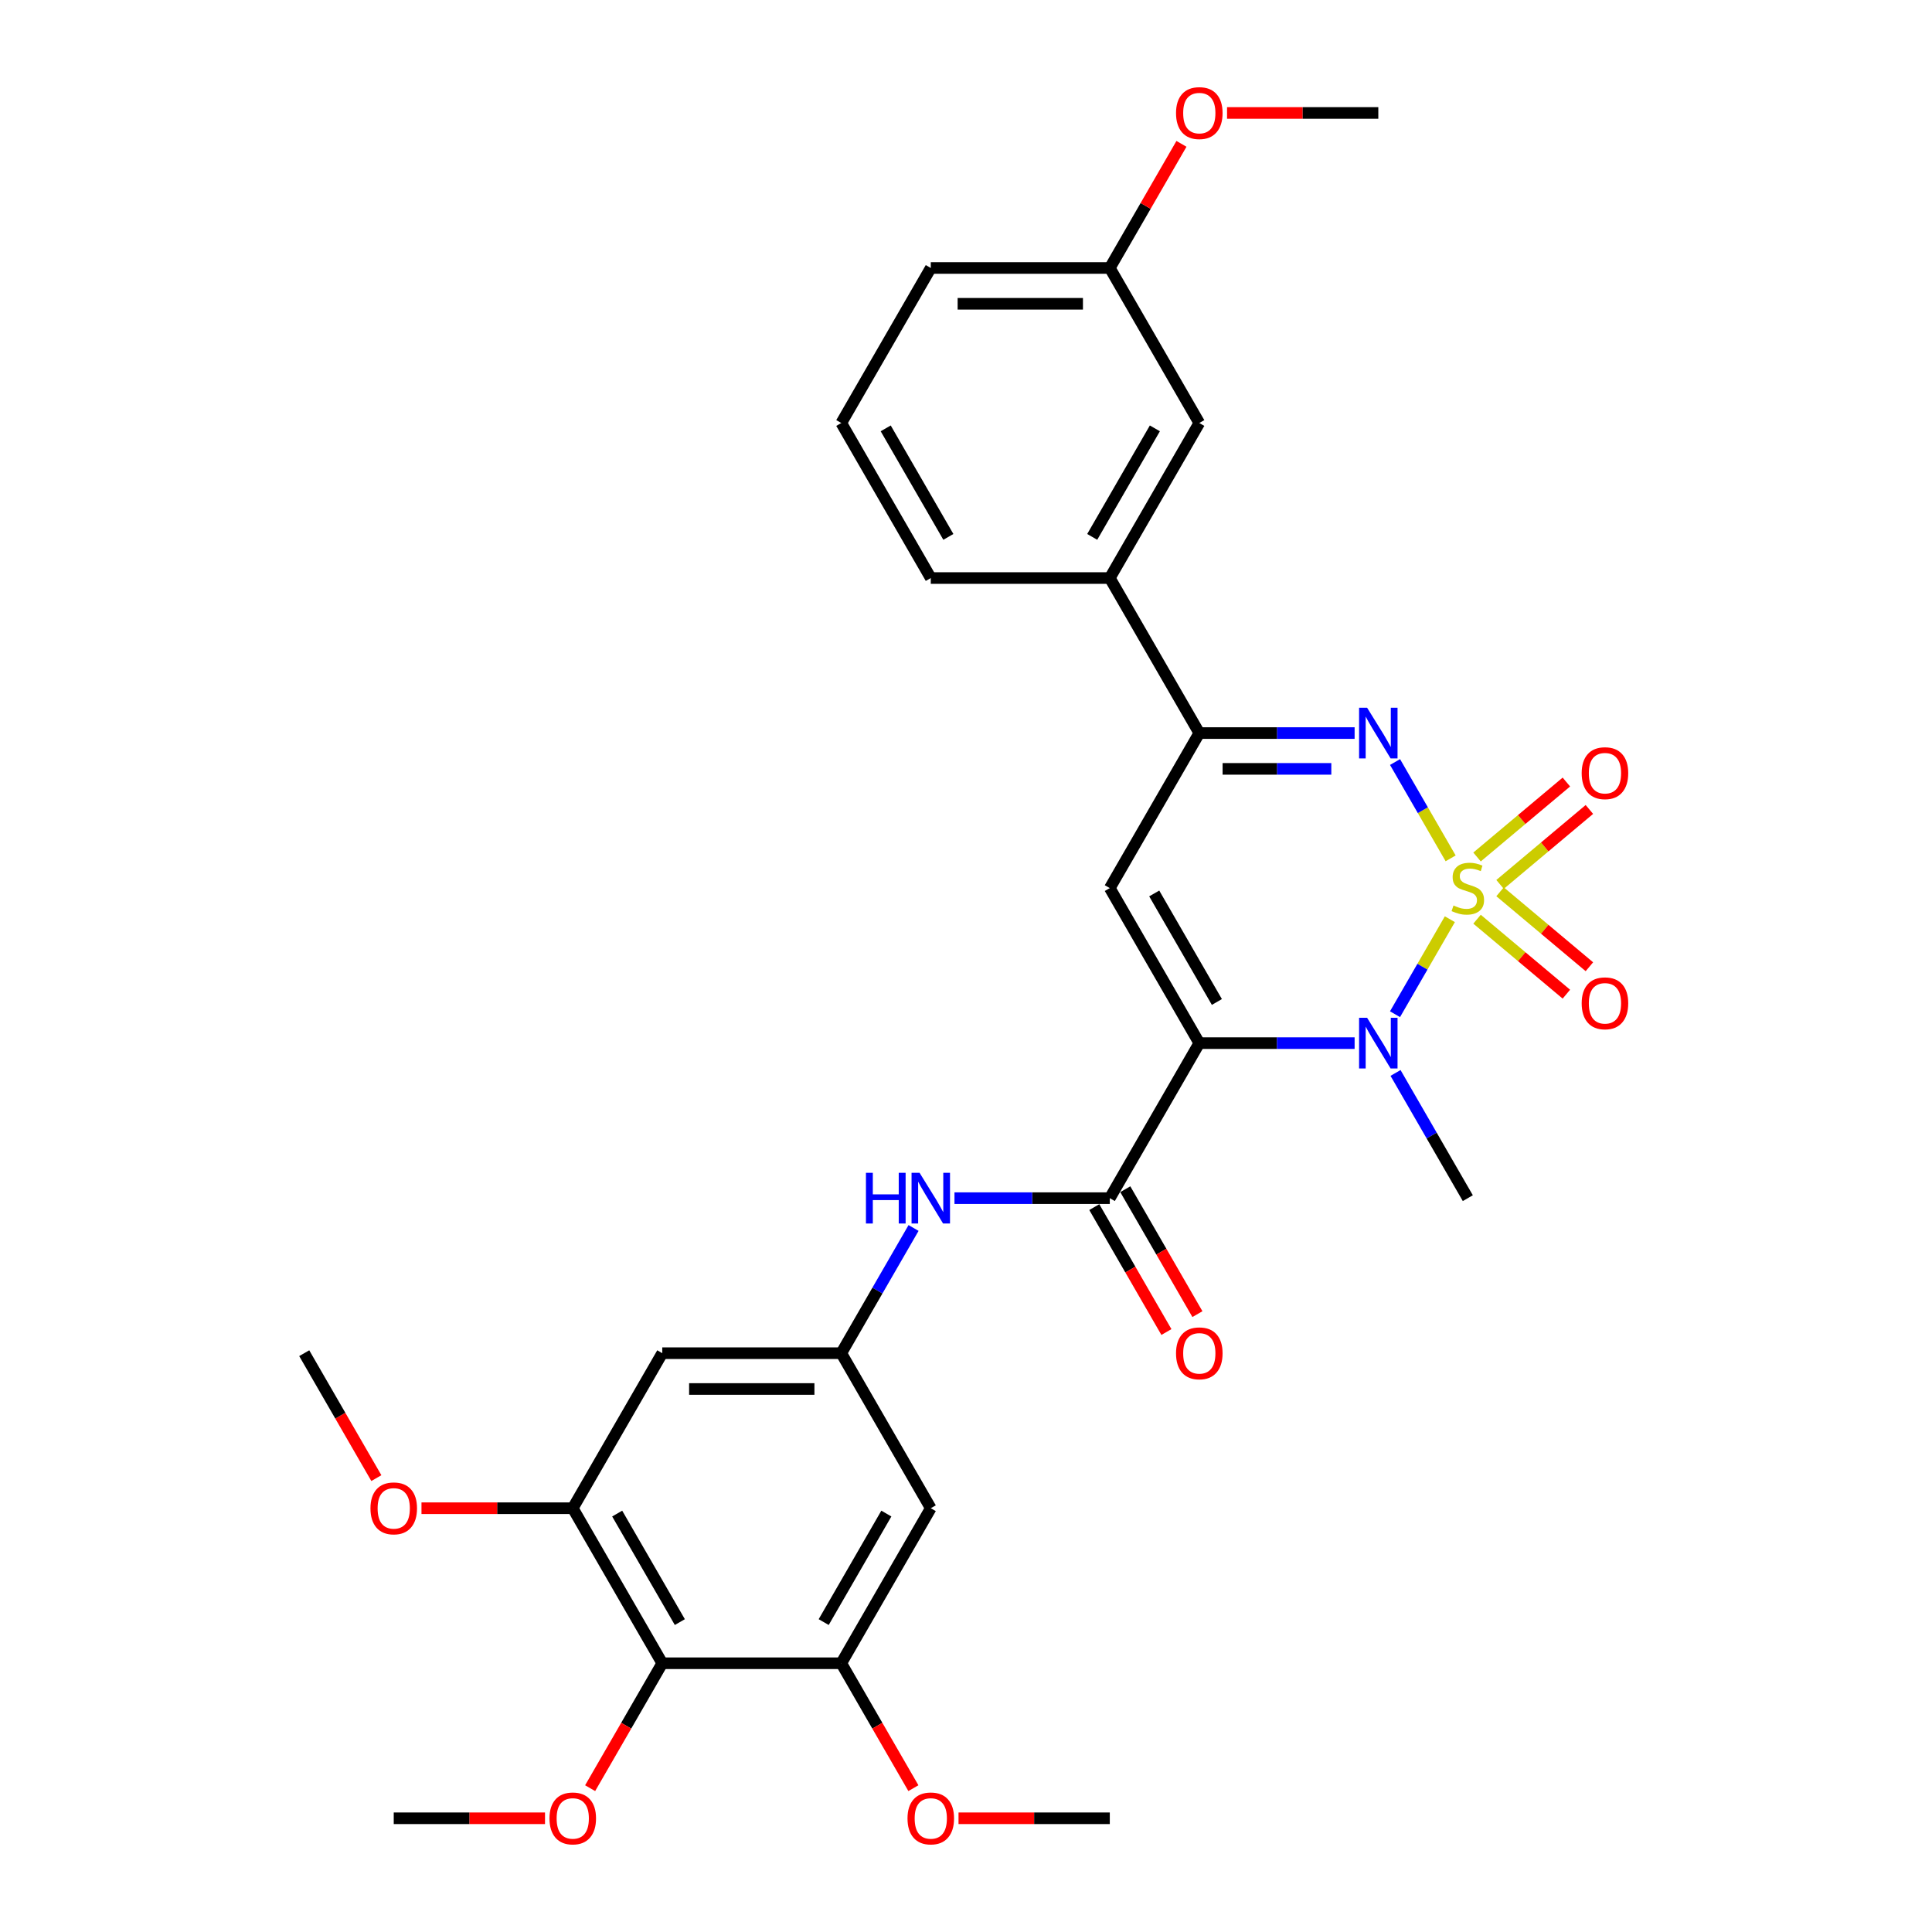 <?xml version='1.0' encoding='iso-8859-1'?>
<svg version='1.1' baseProfile='full'
              xmlns='http://www.w3.org/2000/svg'
                      xmlns:rdkit='http://www.rdkit.org/xml'
                      xmlns:xlink='http://www.w3.org/1999/xlink'
                  xml:space='preserve'
width='1000px' height='1000px' viewBox='0 0 1000 1000'>
<!-- END OF HEADER -->
<rect style='opacity:1.0;fill:#FFFFFF;stroke:none' width='1000' height='1000' x='0' y='0'> </rect>
<path class='bond-1' d='M 750.444,475.782 L 736.25,500.366' style='fill:none;fill-rule:evenodd;stroke:#CCCC00;stroke-width:6px;stroke-linecap:butt;stroke-linejoin:miter;stroke-opacity:1' />
<path class='bond-1' d='M 736.25,500.366 L 722.057,524.95' style='fill:none;fill-rule:evenodd;stroke:#0000FF;stroke-width:6px;stroke-linecap:butt;stroke-linejoin:miter;stroke-opacity:1' />
<path class='bond-2' d='M 750.85,444.279 L 736.459,419.353' style='fill:none;fill-rule:evenodd;stroke:#CCCC00;stroke-width:6px;stroke-linecap:butt;stroke-linejoin:miter;stroke-opacity:1' />
<path class='bond-2' d='M 736.459,419.353 L 722.068,394.427' style='fill:none;fill-rule:evenodd;stroke:#0000FF;stroke-width:6px;stroke-linecap:butt;stroke-linejoin:miter;stroke-opacity:1' />
<path class='bond-11' d='M 776.427,457.773 L 799.546,438.374' style='fill:none;fill-rule:evenodd;stroke:#CCCC00;stroke-width:6px;stroke-linecap:butt;stroke-linejoin:miter;stroke-opacity:1' />
<path class='bond-11' d='M 799.546,438.374 L 822.665,418.975' style='fill:none;fill-rule:evenodd;stroke:#FF0000;stroke-width:6px;stroke-linecap:butt;stroke-linejoin:miter;stroke-opacity:1' />
<path class='bond-11' d='M 764.515,443.577 L 787.634,424.178' style='fill:none;fill-rule:evenodd;stroke:#CCCC00;stroke-width:6px;stroke-linecap:butt;stroke-linejoin:miter;stroke-opacity:1' />
<path class='bond-11' d='M 787.634,424.178 L 810.753,404.779' style='fill:none;fill-rule:evenodd;stroke:#FF0000;stroke-width:6px;stroke-linecap:butt;stroke-linejoin:miter;stroke-opacity:1' />
<path class='bond-12' d='M 764.515,475.78 L 787.634,495.179' style='fill:none;fill-rule:evenodd;stroke:#CCCC00;stroke-width:6px;stroke-linecap:butt;stroke-linejoin:miter;stroke-opacity:1' />
<path class='bond-12' d='M 787.634,495.179 L 810.753,514.578' style='fill:none;fill-rule:evenodd;stroke:#FF0000;stroke-width:6px;stroke-linecap:butt;stroke-linejoin:miter;stroke-opacity:1' />
<path class='bond-12' d='M 776.427,461.584 L 799.546,480.983' style='fill:none;fill-rule:evenodd;stroke:#CCCC00;stroke-width:6px;stroke-linecap:butt;stroke-linejoin:miter;stroke-opacity:1' />
<path class='bond-12' d='M 799.546,480.983 L 822.665,500.382' style='fill:none;fill-rule:evenodd;stroke:#FF0000;stroke-width:6px;stroke-linecap:butt;stroke-linejoin:miter;stroke-opacity:1' />
<path class='bond-0' d='M 620.756,539.922 L 660.95,539.922' style='fill:none;fill-rule:evenodd;stroke:#000000;stroke-width:6px;stroke-linecap:butt;stroke-linejoin:miter;stroke-opacity:1' />
<path class='bond-0' d='M 660.95,539.922 L 701.145,539.922' style='fill:none;fill-rule:evenodd;stroke:#0000FF;stroke-width:6px;stroke-linecap:butt;stroke-linejoin:miter;stroke-opacity:1' />
<path class='bond-4' d='M 620.756,539.922 L 574.427,620.165' style='fill:none;fill-rule:evenodd;stroke:#000000;stroke-width:6px;stroke-linecap:butt;stroke-linejoin:miter;stroke-opacity:1' />
<path class='bond-31' d='M 620.756,539.922 L 574.427,459.679' style='fill:none;fill-rule:evenodd;stroke:#000000;stroke-width:6px;stroke-linecap:butt;stroke-linejoin:miter;stroke-opacity:1' />
<path class='bond-31' d='M 629.855,518.62 L 597.425,462.449' style='fill:none;fill-rule:evenodd;stroke:#000000;stroke-width:6px;stroke-linecap:butt;stroke-linejoin:miter;stroke-opacity:1' />
<path class='bond-18' d='M 722.325,555.358 L 741.033,587.762' style='fill:none;fill-rule:evenodd;stroke:#0000FF;stroke-width:6px;stroke-linecap:butt;stroke-linejoin:miter;stroke-opacity:1' />
<path class='bond-18' d='M 741.033,587.762 L 759.741,620.165' style='fill:none;fill-rule:evenodd;stroke:#000000;stroke-width:6px;stroke-linecap:butt;stroke-linejoin:miter;stroke-opacity:1' />
<path class='bond-5' d='M 701.145,379.435 L 660.95,379.435' style='fill:none;fill-rule:evenodd;stroke:#0000FF;stroke-width:6px;stroke-linecap:butt;stroke-linejoin:miter;stroke-opacity:1' />
<path class='bond-5' d='M 660.95,379.435 L 620.756,379.435' style='fill:none;fill-rule:evenodd;stroke:#000000;stroke-width:6px;stroke-linecap:butt;stroke-linejoin:miter;stroke-opacity:1' />
<path class='bond-5' d='M 689.087,397.967 L 660.95,397.967' style='fill:none;fill-rule:evenodd;stroke:#0000FF;stroke-width:6px;stroke-linecap:butt;stroke-linejoin:miter;stroke-opacity:1' />
<path class='bond-5' d='M 660.95,397.967 L 632.814,397.967' style='fill:none;fill-rule:evenodd;stroke:#000000;stroke-width:6px;stroke-linecap:butt;stroke-linejoin:miter;stroke-opacity:1' />
<path class='bond-3' d='M 574.427,459.679 L 620.756,379.435' style='fill:none;fill-rule:evenodd;stroke:#000000;stroke-width:6px;stroke-linecap:butt;stroke-linejoin:miter;stroke-opacity:1' />
<path class='bond-7' d='M 574.427,620.165 L 534.233,620.165' style='fill:none;fill-rule:evenodd;stroke:#000000;stroke-width:6px;stroke-linecap:butt;stroke-linejoin:miter;stroke-opacity:1' />
<path class='bond-7' d='M 534.233,620.165 L 494.038,620.165' style='fill:none;fill-rule:evenodd;stroke:#0000FF;stroke-width:6px;stroke-linecap:butt;stroke-linejoin:miter;stroke-opacity:1' />
<path class='bond-16' d='M 566.403,624.798 L 585.068,657.127' style='fill:none;fill-rule:evenodd;stroke:#000000;stroke-width:6px;stroke-linecap:butt;stroke-linejoin:miter;stroke-opacity:1' />
<path class='bond-16' d='M 585.068,657.127 L 603.734,689.456' style='fill:none;fill-rule:evenodd;stroke:#FF0000;stroke-width:6px;stroke-linecap:butt;stroke-linejoin:miter;stroke-opacity:1' />
<path class='bond-16' d='M 582.452,615.532 L 601.117,647.861' style='fill:none;fill-rule:evenodd;stroke:#000000;stroke-width:6px;stroke-linecap:butt;stroke-linejoin:miter;stroke-opacity:1' />
<path class='bond-16' d='M 601.117,647.861 L 619.782,680.191' style='fill:none;fill-rule:evenodd;stroke:#FF0000;stroke-width:6px;stroke-linecap:butt;stroke-linejoin:miter;stroke-opacity:1' />
<path class='bond-15' d='M 620.756,379.435 L 574.427,299.192' style='fill:none;fill-rule:evenodd;stroke:#000000;stroke-width:6px;stroke-linecap:butt;stroke-linejoin:miter;stroke-opacity:1' />
<path class='bond-6' d='M 342.785,860.895 L 296.456,780.652' style='fill:none;fill-rule:evenodd;stroke:#000000;stroke-width:6px;stroke-linecap:butt;stroke-linejoin:miter;stroke-opacity:1' />
<path class='bond-6' d='M 351.884,839.593 L 319.454,783.422' style='fill:none;fill-rule:evenodd;stroke:#000000;stroke-width:6px;stroke-linecap:butt;stroke-linejoin:miter;stroke-opacity:1' />
<path class='bond-19' d='M 342.785,860.895 L 324.12,893.224' style='fill:none;fill-rule:evenodd;stroke:#000000;stroke-width:6px;stroke-linecap:butt;stroke-linejoin:miter;stroke-opacity:1' />
<path class='bond-19' d='M 324.12,893.224 L 305.454,925.553' style='fill:none;fill-rule:evenodd;stroke:#FF0000;stroke-width:6px;stroke-linecap:butt;stroke-linejoin:miter;stroke-opacity:1' />
<path class='bond-33' d='M 342.785,860.895 L 435.442,860.895' style='fill:none;fill-rule:evenodd;stroke:#000000;stroke-width:6px;stroke-linecap:butt;stroke-linejoin:miter;stroke-opacity:1' />
<path class='bond-10' d='M 472.858,635.602 L 454.15,668.005' style='fill:none;fill-rule:evenodd;stroke:#0000FF;stroke-width:6px;stroke-linecap:butt;stroke-linejoin:miter;stroke-opacity:1' />
<path class='bond-10' d='M 454.15,668.005 L 435.442,700.408' style='fill:none;fill-rule:evenodd;stroke:#000000;stroke-width:6px;stroke-linecap:butt;stroke-linejoin:miter;stroke-opacity:1' />
<path class='bond-8' d='M 296.456,780.652 L 342.785,700.408' style='fill:none;fill-rule:evenodd;stroke:#000000;stroke-width:6px;stroke-linecap:butt;stroke-linejoin:miter;stroke-opacity:1' />
<path class='bond-21' d='M 296.456,780.652 L 257.309,780.652' style='fill:none;fill-rule:evenodd;stroke:#000000;stroke-width:6px;stroke-linecap:butt;stroke-linejoin:miter;stroke-opacity:1' />
<path class='bond-21' d='M 257.309,780.652 L 218.161,780.652' style='fill:none;fill-rule:evenodd;stroke:#FF0000;stroke-width:6px;stroke-linecap:butt;stroke-linejoin:miter;stroke-opacity:1' />
<path class='bond-9' d='M 435.442,860.895 L 481.77,780.652' style='fill:none;fill-rule:evenodd;stroke:#000000;stroke-width:6px;stroke-linecap:butt;stroke-linejoin:miter;stroke-opacity:1' />
<path class='bond-9' d='M 426.342,839.593 L 458.772,783.422' style='fill:none;fill-rule:evenodd;stroke:#000000;stroke-width:6px;stroke-linecap:butt;stroke-linejoin:miter;stroke-opacity:1' />
<path class='bond-20' d='M 435.442,860.895 L 454.107,893.224' style='fill:none;fill-rule:evenodd;stroke:#000000;stroke-width:6px;stroke-linecap:butt;stroke-linejoin:miter;stroke-opacity:1' />
<path class='bond-20' d='M 454.107,893.224 L 472.772,925.553' style='fill:none;fill-rule:evenodd;stroke:#FF0000;stroke-width:6px;stroke-linecap:butt;stroke-linejoin:miter;stroke-opacity:1' />
<path class='bond-13' d='M 435.442,700.408 L 481.77,780.652' style='fill:none;fill-rule:evenodd;stroke:#000000;stroke-width:6px;stroke-linecap:butt;stroke-linejoin:miter;stroke-opacity:1' />
<path class='bond-14' d='M 435.442,700.408 L 342.785,700.408' style='fill:none;fill-rule:evenodd;stroke:#000000;stroke-width:6px;stroke-linecap:butt;stroke-linejoin:miter;stroke-opacity:1' />
<path class='bond-14' d='M 421.543,718.94 L 356.683,718.94' style='fill:none;fill-rule:evenodd;stroke:#000000;stroke-width:6px;stroke-linecap:butt;stroke-linejoin:miter;stroke-opacity:1' />
<path class='bond-17' d='M 574.427,299.192 L 620.756,218.949' style='fill:none;fill-rule:evenodd;stroke:#000000;stroke-width:6px;stroke-linecap:butt;stroke-linejoin:miter;stroke-opacity:1' />
<path class='bond-17' d='M 565.328,277.89 L 597.758,221.719' style='fill:none;fill-rule:evenodd;stroke:#000000;stroke-width:6px;stroke-linecap:butt;stroke-linejoin:miter;stroke-opacity:1' />
<path class='bond-24' d='M 574.427,299.192 L 481.77,299.192' style='fill:none;fill-rule:evenodd;stroke:#000000;stroke-width:6px;stroke-linecap:butt;stroke-linejoin:miter;stroke-opacity:1' />
<path class='bond-22' d='M 620.756,218.949 L 574.427,138.705' style='fill:none;fill-rule:evenodd;stroke:#000000;stroke-width:6px;stroke-linecap:butt;stroke-linejoin:miter;stroke-opacity:1' />
<path class='bond-27' d='M 282.095,941.138 L 242.947,941.138' style='fill:none;fill-rule:evenodd;stroke:#FF0000;stroke-width:6px;stroke-linecap:butt;stroke-linejoin:miter;stroke-opacity:1' />
<path class='bond-27' d='M 242.947,941.138 L 203.799,941.138' style='fill:none;fill-rule:evenodd;stroke:#000000;stroke-width:6px;stroke-linecap:butt;stroke-linejoin:miter;stroke-opacity:1' />
<path class='bond-29' d='M 496.132,941.138 L 535.28,941.138' style='fill:none;fill-rule:evenodd;stroke:#FF0000;stroke-width:6px;stroke-linecap:butt;stroke-linejoin:miter;stroke-opacity:1' />
<path class='bond-29' d='M 535.28,941.138 L 574.427,941.138' style='fill:none;fill-rule:evenodd;stroke:#000000;stroke-width:6px;stroke-linecap:butt;stroke-linejoin:miter;stroke-opacity:1' />
<path class='bond-28' d='M 194.801,765.067 L 176.136,732.738' style='fill:none;fill-rule:evenodd;stroke:#FF0000;stroke-width:6px;stroke-linecap:butt;stroke-linejoin:miter;stroke-opacity:1' />
<path class='bond-28' d='M 176.136,732.738 L 157.471,700.408' style='fill:none;fill-rule:evenodd;stroke:#000000;stroke-width:6px;stroke-linecap:butt;stroke-linejoin:miter;stroke-opacity:1' />
<path class='bond-23' d='M 574.427,138.705 L 592.975,106.58' style='fill:none;fill-rule:evenodd;stroke:#000000;stroke-width:6px;stroke-linecap:butt;stroke-linejoin:miter;stroke-opacity:1' />
<path class='bond-23' d='M 592.975,106.58 L 611.522,74.455' style='fill:none;fill-rule:evenodd;stroke:#FF0000;stroke-width:6px;stroke-linecap:butt;stroke-linejoin:miter;stroke-opacity:1' />
<path class='bond-32' d='M 574.427,138.705 L 481.77,138.705' style='fill:none;fill-rule:evenodd;stroke:#000000;stroke-width:6px;stroke-linecap:butt;stroke-linejoin:miter;stroke-opacity:1' />
<path class='bond-32' d='M 560.529,157.237 L 495.669,157.237' style='fill:none;fill-rule:evenodd;stroke:#000000;stroke-width:6px;stroke-linecap:butt;stroke-linejoin:miter;stroke-opacity:1' />
<path class='bond-30' d='M 635.118,58.462 L 674.265,58.462' style='fill:none;fill-rule:evenodd;stroke:#FF0000;stroke-width:6px;stroke-linecap:butt;stroke-linejoin:miter;stroke-opacity:1' />
<path class='bond-30' d='M 674.265,58.462 L 713.413,58.462' style='fill:none;fill-rule:evenodd;stroke:#000000;stroke-width:6px;stroke-linecap:butt;stroke-linejoin:miter;stroke-opacity:1' />
<path class='bond-25' d='M 481.77,299.192 L 435.442,218.949' style='fill:none;fill-rule:evenodd;stroke:#000000;stroke-width:6px;stroke-linecap:butt;stroke-linejoin:miter;stroke-opacity:1' />
<path class='bond-25' d='M 490.87,277.89 L 458.44,221.719' style='fill:none;fill-rule:evenodd;stroke:#000000;stroke-width:6px;stroke-linecap:butt;stroke-linejoin:miter;stroke-opacity:1' />
<path class='bond-26' d='M 435.442,218.949 L 481.77,138.705' style='fill:none;fill-rule:evenodd;stroke:#000000;stroke-width:6px;stroke-linecap:butt;stroke-linejoin:miter;stroke-opacity:1' />
<path  class='atom-0' d='M 752.329 468.685
Q 752.625 468.796, 753.848 469.315
Q 755.071 469.834, 756.406 470.167
Q 757.777 470.464, 759.111 470.464
Q 761.594 470.464, 763.04 469.278
Q 764.485 468.055, 764.485 465.942
Q 764.485 464.497, 763.744 463.607
Q 763.04 462.718, 761.928 462.236
Q 760.816 461.754, 758.963 461.198
Q 756.628 460.494, 755.22 459.827
Q 753.848 459.16, 752.848 457.751
Q 751.884 456.343, 751.884 453.971
Q 751.884 450.672, 754.108 448.634
Q 756.369 446.595, 760.816 446.595
Q 763.855 446.595, 767.302 448.041
L 766.45 450.895
Q 763.299 449.597, 760.927 449.597
Q 758.37 449.597, 756.962 450.672
Q 755.553 451.71, 755.59 453.526
Q 755.59 454.934, 756.294 455.787
Q 757.036 456.639, 758.073 457.121
Q 759.148 457.603, 760.927 458.159
Q 763.299 458.9, 764.708 459.641
Q 766.116 460.383, 767.117 461.902
Q 768.155 463.385, 768.155 465.942
Q 768.155 469.574, 765.708 471.539
Q 763.299 473.466, 759.259 473.466
Q 756.924 473.466, 755.145 472.947
Q 753.404 472.465, 751.328 471.613
L 752.329 468.685
' fill='#CCCC00'/>
<path  class='atom-2' d='M 707.612 526.802
L 716.211 540.7
Q 717.063 542.071, 718.435 544.555
Q 719.806 547.038, 719.88 547.186
L 719.88 526.802
L 723.364 526.802
L 723.364 553.042
L 719.769 553.042
L 710.54 537.846
Q 709.466 536.067, 708.317 534.029
Q 707.205 531.99, 706.871 531.36
L 706.871 553.042
L 703.461 553.042
L 703.461 526.802
L 707.612 526.802
' fill='#0000FF'/>
<path  class='atom-3' d='M 707.612 366.315
L 716.211 380.214
Q 717.063 381.585, 718.435 384.068
Q 719.806 386.551, 719.88 386.7
L 719.88 366.315
L 723.364 366.315
L 723.364 392.555
L 719.769 392.555
L 710.54 377.36
Q 709.466 375.581, 708.317 373.542
Q 707.205 371.504, 706.871 370.874
L 706.871 392.555
L 703.461 392.555
L 703.461 366.315
L 707.612 366.315
' fill='#0000FF'/>
<path  class='atom-8' d='M 448.21 607.045
L 451.768 607.045
L 451.768 618.201
L 465.185 618.201
L 465.185 607.045
L 468.743 607.045
L 468.743 633.285
L 465.185 633.285
L 465.185 621.166
L 451.768 621.166
L 451.768 633.285
L 448.21 633.285
L 448.21 607.045
' fill='#0000FF'/>
<path  class='atom-8' d='M 475.97 607.045
L 484.569 620.943
Q 485.421 622.315, 486.792 624.798
Q 488.164 627.281, 488.238 627.429
L 488.238 607.045
L 491.722 607.045
L 491.722 633.285
L 488.127 633.285
L 478.898 618.09
Q 477.823 616.311, 476.674 614.272
Q 475.562 612.234, 475.229 611.604
L 475.229 633.285
L 471.819 633.285
L 471.819 607.045
L 475.97 607.045
' fill='#0000FF'/>
<path  class='atom-12' d='M 818.675 400.194
Q 818.675 393.893, 821.788 390.372
Q 824.902 386.851, 830.721 386.851
Q 836.539 386.851, 839.653 390.372
Q 842.766 393.893, 842.766 400.194
Q 842.766 406.569, 839.616 410.201
Q 836.465 413.796, 830.721 413.796
Q 824.939 413.796, 821.788 410.201
Q 818.675 406.606, 818.675 400.194
M 830.721 410.831
Q 834.723 410.831, 836.873 408.162
Q 839.06 405.457, 839.06 400.194
Q 839.06 395.042, 836.873 392.448
Q 834.723 389.816, 830.721 389.816
Q 826.718 389.816, 824.531 392.411
Q 822.381 395.005, 822.381 400.194
Q 822.381 405.494, 824.531 408.162
Q 826.718 410.831, 830.721 410.831
' fill='#FF0000'/>
<path  class='atom-13' d='M 818.675 519.311
Q 818.675 513.011, 821.788 509.49
Q 824.902 505.969, 830.721 505.969
Q 836.539 505.969, 839.653 509.49
Q 842.766 513.011, 842.766 519.311
Q 842.766 525.686, 839.616 529.318
Q 836.465 532.913, 830.721 532.913
Q 824.939 532.913, 821.788 529.318
Q 818.675 525.723, 818.675 519.311
M 830.721 529.948
Q 834.723 529.948, 836.873 527.28
Q 839.06 524.574, 839.06 519.311
Q 839.06 514.16, 836.873 511.565
Q 834.723 508.934, 830.721 508.934
Q 826.718 508.934, 824.531 511.528
Q 822.381 514.123, 822.381 519.311
Q 822.381 524.611, 824.531 527.28
Q 826.718 529.948, 830.721 529.948
' fill='#FF0000'/>
<path  class='atom-17' d='M 608.71 700.483
Q 608.71 694.182, 611.824 690.661
Q 614.937 687.14, 620.756 687.14
Q 626.575 687.14, 629.688 690.661
Q 632.801 694.182, 632.801 700.483
Q 632.801 706.857, 629.651 710.489
Q 626.501 714.085, 620.756 714.085
Q 614.974 714.085, 611.824 710.489
Q 608.71 706.894, 608.71 700.483
M 620.756 711.12
Q 624.759 711.12, 626.908 708.451
Q 629.095 705.745, 629.095 700.483
Q 629.095 695.331, 626.908 692.736
Q 624.759 690.105, 620.756 690.105
Q 616.753 690.105, 614.566 692.699
Q 612.417 695.294, 612.417 700.483
Q 612.417 705.783, 614.566 708.451
Q 616.753 711.12, 620.756 711.12
' fill='#FF0000'/>
<path  class='atom-20' d='M 284.411 941.212
Q 284.411 934.912, 287.524 931.391
Q 290.638 927.87, 296.456 927.87
Q 302.275 927.87, 305.389 931.391
Q 308.502 934.912, 308.502 941.212
Q 308.502 947.587, 305.351 951.219
Q 302.201 954.814, 296.456 954.814
Q 290.675 954.814, 287.524 951.219
Q 284.411 947.624, 284.411 941.212
M 296.456 951.849
Q 300.459 951.849, 302.609 949.181
Q 304.795 946.475, 304.795 941.212
Q 304.795 936.061, 302.609 933.466
Q 300.459 930.835, 296.456 930.835
Q 292.454 930.835, 290.267 933.429
Q 288.117 936.024, 288.117 941.212
Q 288.117 946.512, 290.267 949.181
Q 292.454 951.849, 296.456 951.849
' fill='#FF0000'/>
<path  class='atom-21' d='M 469.725 941.212
Q 469.725 934.912, 472.838 931.391
Q 475.951 927.87, 481.77 927.87
Q 487.589 927.87, 490.702 931.391
Q 493.816 934.912, 493.816 941.212
Q 493.816 947.587, 490.665 951.219
Q 487.515 954.814, 481.77 954.814
Q 475.989 954.814, 472.838 951.219
Q 469.725 947.624, 469.725 941.212
M 481.77 951.849
Q 485.773 951.849, 487.923 949.181
Q 490.109 946.475, 490.109 941.212
Q 490.109 936.061, 487.923 933.466
Q 485.773 930.835, 481.77 930.835
Q 477.768 930.835, 475.581 933.429
Q 473.431 936.024, 473.431 941.212
Q 473.431 946.512, 475.581 949.181
Q 477.768 951.849, 481.77 951.849
' fill='#FF0000'/>
<path  class='atom-22' d='M 191.754 780.726
Q 191.754 774.425, 194.867 770.904
Q 197.981 767.383, 203.799 767.383
Q 209.618 767.383, 212.732 770.904
Q 215.845 774.425, 215.845 780.726
Q 215.845 787.101, 212.694 790.733
Q 209.544 794.328, 203.799 794.328
Q 198.018 794.328, 194.867 790.733
Q 191.754 787.138, 191.754 780.726
M 203.799 791.363
Q 207.802 791.363, 209.952 788.694
Q 212.139 785.989, 212.139 780.726
Q 212.139 775.574, 209.952 772.98
Q 207.802 770.348, 203.799 770.348
Q 199.797 770.348, 197.61 772.943
Q 195.46 775.537, 195.46 780.726
Q 195.46 786.026, 197.61 788.694
Q 199.797 791.363, 203.799 791.363
' fill='#FF0000'/>
<path  class='atom-24' d='M 608.71 58.536
Q 608.71 52.236, 611.824 48.715
Q 614.937 45.194, 620.756 45.194
Q 626.575 45.194, 629.688 48.715
Q 632.801 52.236, 632.801 58.536
Q 632.801 64.911, 629.651 68.543
Q 626.501 72.138, 620.756 72.138
Q 614.974 72.138, 611.824 68.543
Q 608.71 64.948, 608.71 58.536
M 620.756 69.173
Q 624.759 69.173, 626.908 66.505
Q 629.095 63.799, 629.095 58.536
Q 629.095 53.384, 626.908 50.79
Q 624.759 48.159, 620.756 48.159
Q 616.753 48.159, 614.566 50.753
Q 612.417 53.347, 612.417 58.536
Q 612.417 63.836, 614.566 66.505
Q 616.753 69.173, 620.756 69.173
' fill='#FF0000'/>
</svg>

